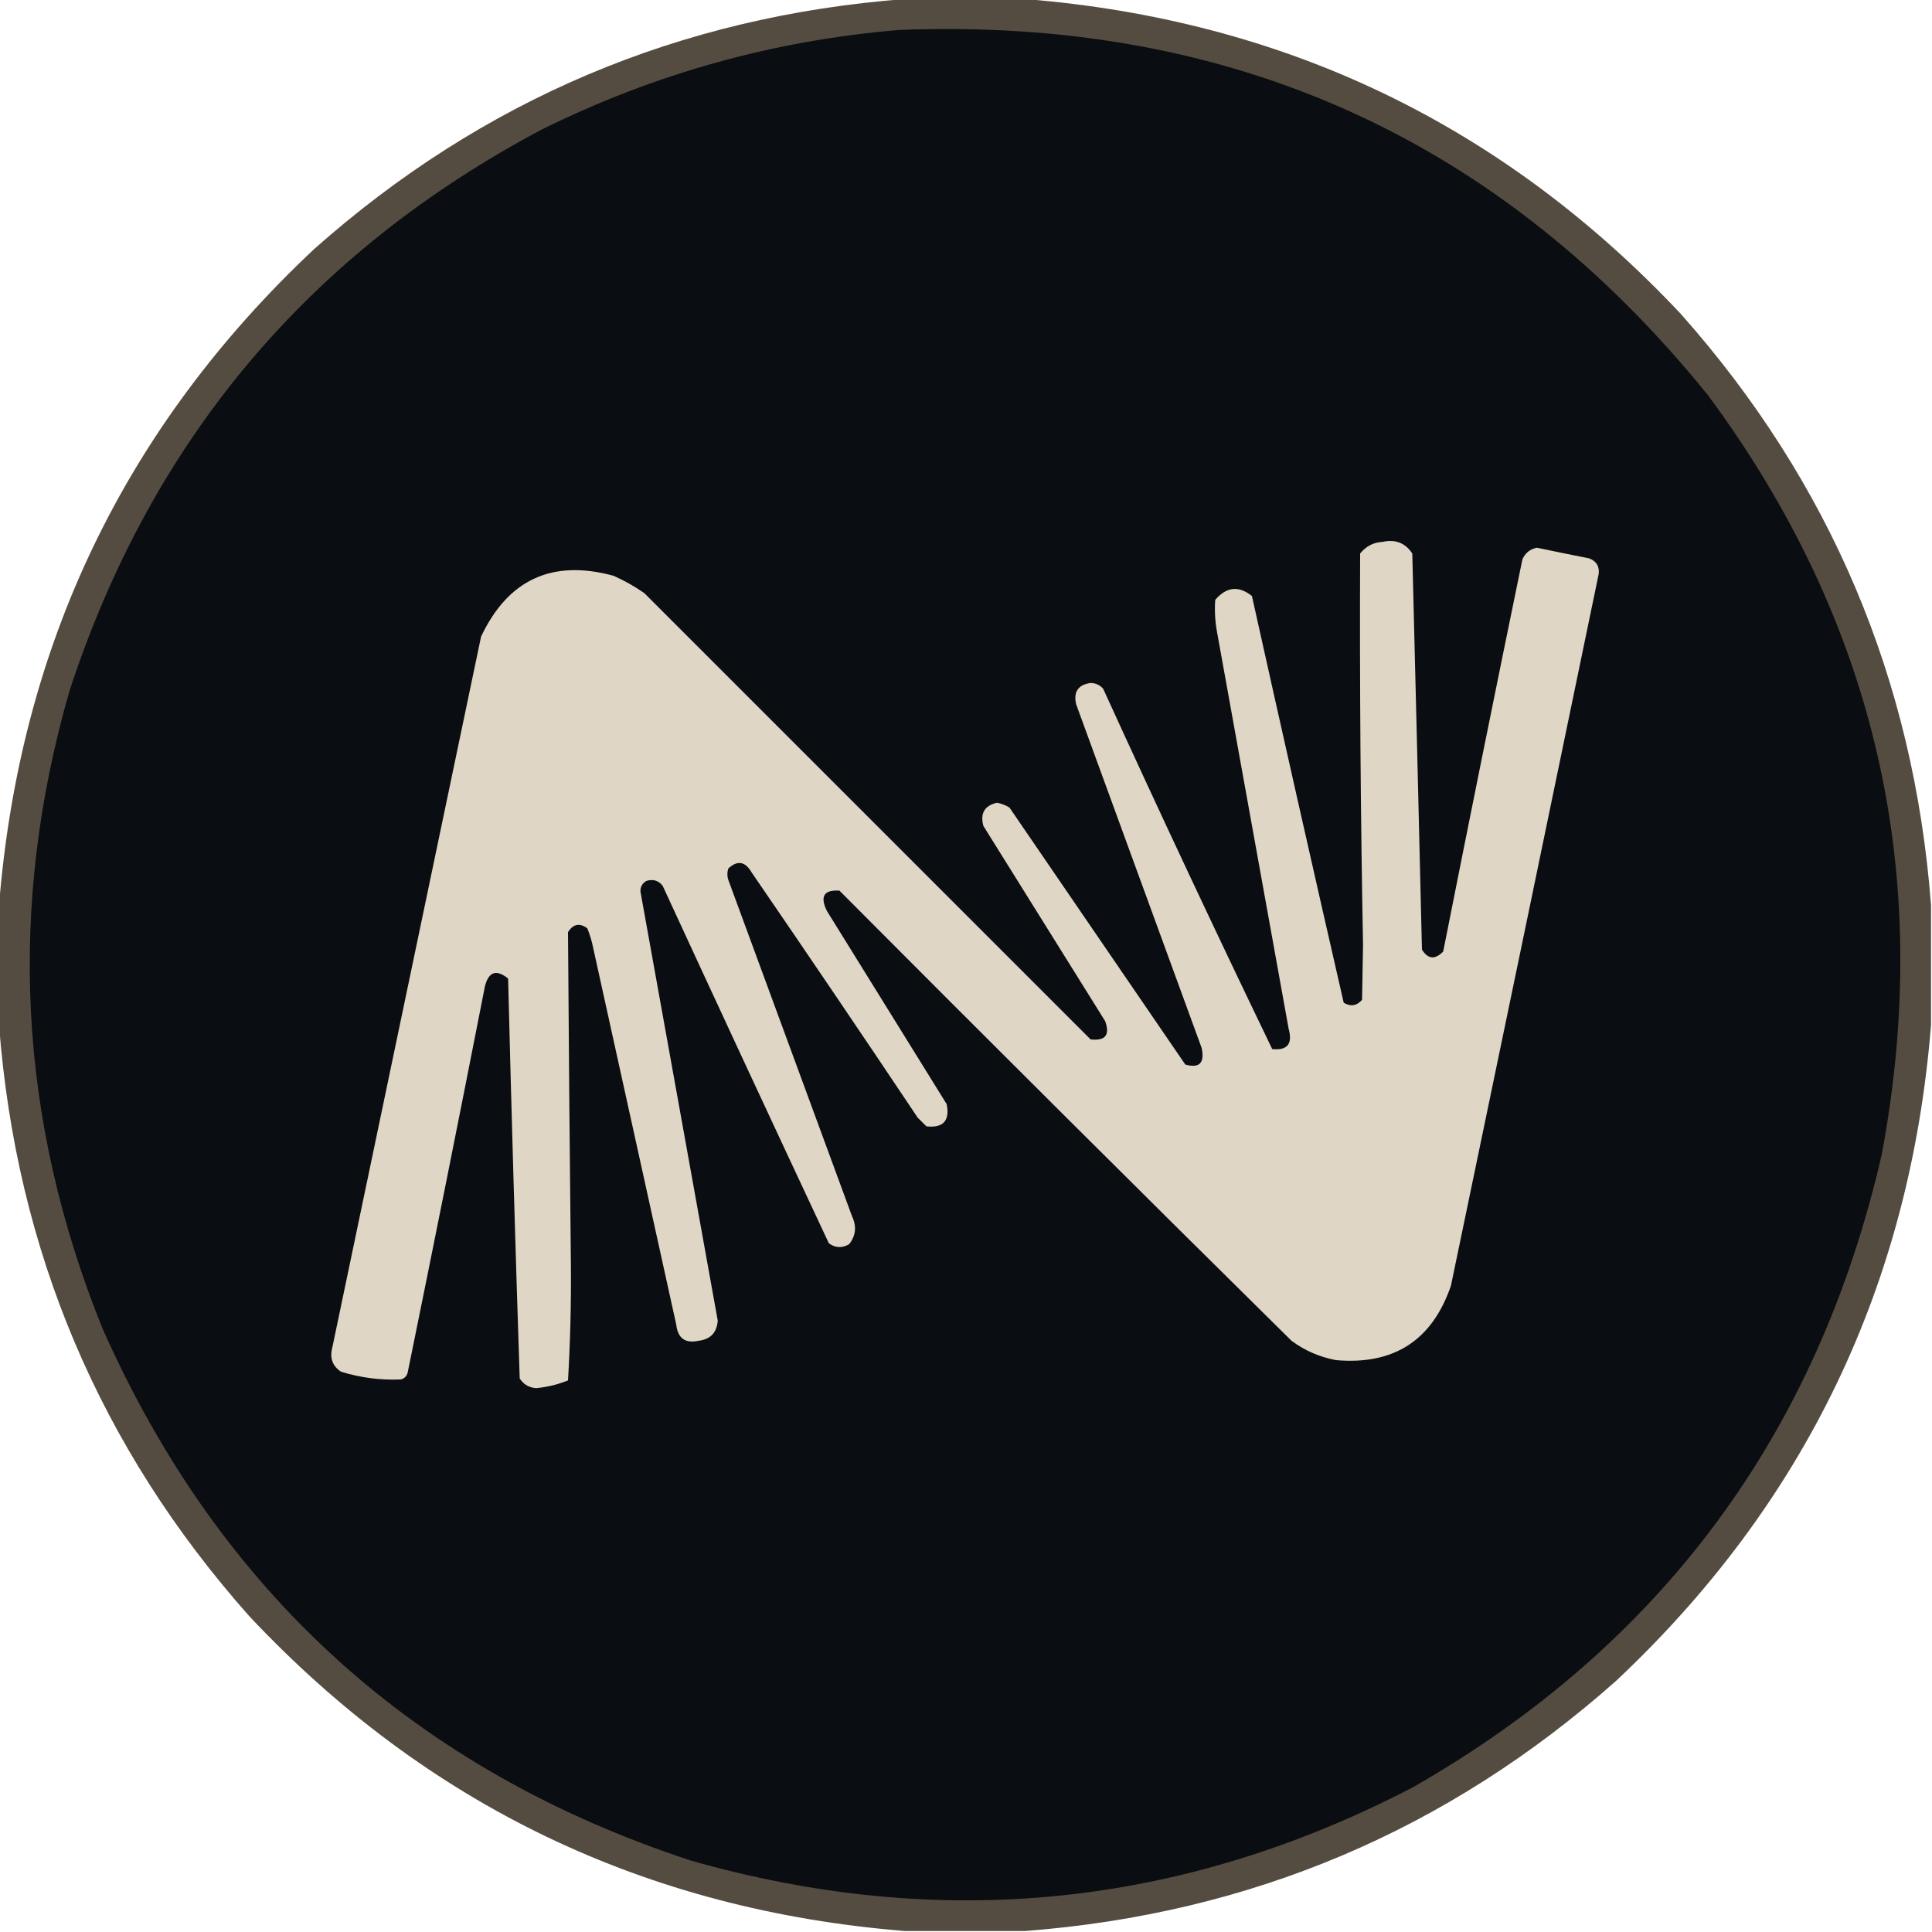 <?xml version="1.0" encoding="UTF-8"?>
<!DOCTYPE svg PUBLIC "-//W3C//DTD SVG 1.1//EN" "http://www.w3.org/Graphics/SVG/1.1/DTD/svg11.dtd">
<svg xmlns="http://www.w3.org/2000/svg" version="1.1" width="1000px" height="1000px" style="shape-rendering:geometricPrecision; text-rendering:geometricPrecision; image-rendering:optimizeQuality; fill-rule:evenodd; clip-rule:evenodd" xmlns:xlink="http://www.w3.org/1999/xlink">
<g><path style="opacity:0.986" fill="#534a3f" d="M 468.5,-0.5 C 489.167,-0.5 509.833,-0.5 530.5,-0.5C 664.865,10.27 778.031,64.603 870,162.5C 947.417,249.704 990.583,351.704 999.5,468.5C 999.5,489.167 999.5,509.833 999.5,530.5C 988.73,664.865 934.397,778.031 836.5,870C 749.296,947.417 647.296,990.583 530.5,999.5C 509.833,999.5 489.167,999.5 468.5,999.5C 334.135,988.73 220.969,934.397 129,836.5C 51.583,749.296 8.417,647.296 -0.5,530.5C -0.5,509.833 -0.5,489.167 -0.5,468.5C 10.27,334.135 64.603,220.969 162.5,129C 249.704,51.583 351.704,8.417 468.5,-0.5 Z"/></g>
<g><path style="opacity:1" fill="#0a0d11" d="M 465.5,15.5 C 637.107,8.813 776.607,71.813 884,204.5C 971.038,322.052 1001.04,453.052 974,597.5C 940.801,742.309 859.967,851.476 731.5,925C 611.939,987.264 487.272,999.93 357.5,963C 215.199,916.266 113.699,824.432 53,687.5C 9.376,579.503 3.709,469.503 36,357.5C 78.481,227.697 159.981,130.864 280.5,67C 339.011,38.053 400.678,20.886 465.5,15.5 Z"/></g>
<g><path style="opacity:1" fill="#dfd6c5" d="M 715.5,280.5 C 722.205,278.984 727.371,280.984 731,286.5C 732.714,354.832 734.381,423.165 736,491.5C 739.085,496.508 742.752,496.842 747,492.5C 760.41,424.785 774.076,357.119 788,289.5C 789.467,286.198 791.967,284.198 795.5,283.5C 804.486,285.397 813.486,287.231 822.5,289C 826.238,290.399 827.904,293.066 827.5,297C 802.079,419.852 776.579,542.685 751,665.5C 741.297,693.779 721.464,706.612 691.5,704C 683.033,702.404 675.366,699.07 668.5,694C 590.194,616.694 512.194,539.027 434.5,461C 426.471,460.454 424.304,463.954 428,471.5C 448.667,504.833 469.333,538.167 490,571.5C 491.717,580.116 488.217,583.949 479.5,583C 478,581.5 476.5,580 475,578.5C 446.581,535.994 417.914,493.66 389,451.5C 385.703,445.836 381.703,445.169 377,449.5C 376.333,451.5 376.333,453.5 377,455.5C 398.333,513.5 419.667,571.5 441,629.5C 443.486,634.791 442.986,639.624 439.5,644C 435.846,646.14 432.346,645.973 429,643.5C 400.14,581.918 371.473,520.252 343,458.5C 340.79,455.71 337.956,454.877 334.5,456C 332.406,457.255 331.406,459.088 331.5,461.5C 344.833,535.5 358.167,609.5 371.5,683.5C 371.093,689.741 367.759,693.241 361.5,694C 354.627,695.476 350.793,692.642 350,685.5C 335.667,620.5 321.333,555.5 307,490.5C 306.308,487.064 305.308,483.73 304,480.5C 299.981,477.57 296.647,478.237 294,482.5C 294.386,540.161 294.886,597.828 295.5,655.5C 295.655,675.254 295.155,694.92 294,714.5C 288.742,716.63 283.242,717.963 277.5,718.5C 273.812,718.241 270.978,716.574 269,713.5C 266.706,644.509 264.706,575.509 263,506.5C 256.928,501.582 252.928,502.915 251,510.5C 237.921,577.228 224.588,643.895 211,710.5C 210.5,712.333 209.333,713.5 207.5,714C 196.963,714.452 186.63,713.119 176.5,710C 172.061,707.024 170.561,702.857 172,697.5C 197.663,574.86 223.33,452.193 249,329.5C 263.006,299.915 285.84,289.415 317.5,298C 323.125,300.479 328.458,303.479 333.5,307C 410.5,384 487.5,461 564.5,538C 572.154,538.851 574.654,535.684 572,528.5C 551,494.833 530,461.167 509,427.5C 507.249,420.992 509.582,416.992 516,415.5C 518.321,415.909 520.487,416.743 522.5,418C 552.833,462.333 583.167,506.667 613.5,551C 620.769,553.067 623.602,550.234 622,542.5C 600.327,483.157 578.66,423.823 557,364.5C 555.541,358.074 558.041,354.408 564.5,353.5C 567.111,353.556 569.278,354.556 571,356.5C 599.524,419.045 628.691,481.212 658.5,543C 666.332,543.821 669.165,540.321 667,532.5C 654.667,464.167 642.333,395.833 630,327.5C 628.928,321.859 628.595,316.193 629,310.5C 634.823,303.69 641.156,303.024 648,308.5C 663.606,378.755 679.44,448.922 695.5,519C 699.058,521.154 702.225,520.654 705,517.5C 705.167,508 705.333,498.5 705.5,489C 704.231,421.504 703.731,354.004 704,286.5C 707.044,282.73 710.878,280.73 715.5,280.5 Z"/></g>
</svg>
